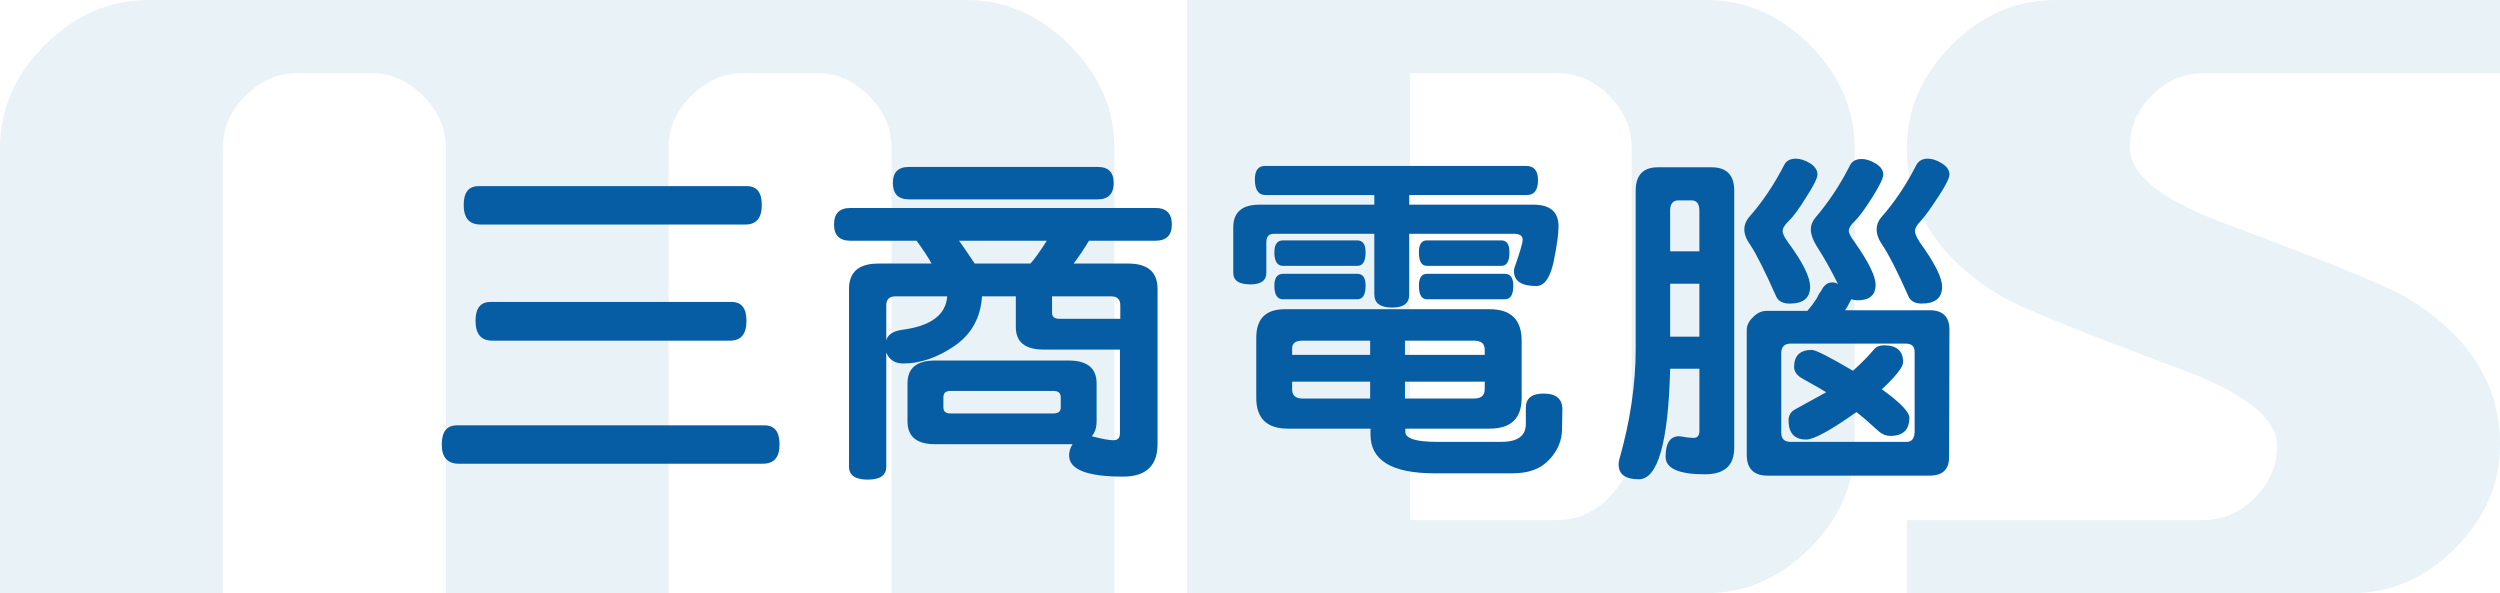 <?xml version="1.0" encoding="utf-8"?>
<!-- Generator: Adobe Illustrator 16.0.0, SVG Export Plug-In . SVG Version: 6.00 Build 0)  -->
<!DOCTYPE svg PUBLIC "-//W3C//DTD SVG 1.1//EN" "http://www.w3.org/Graphics/SVG/1.1/DTD/svg11.dtd">
<svg version="1.1" id="圖層_1" xmlns="http://www.w3.org/2000/svg" xmlns:xlink="http://www.w3.org/1999/xlink" x="0px" y="0px"
	 width="210.728px" height="50px" viewBox="0 0 210.728 50" enable-background="new 0 0 210.728 50" xml:space="preserve">
<g>
	<g opacity="0.15">
		<g>
			<path fill="#6AAAC8" d="M93.935,50H75.146V12.426c0-1.628-0.636-3.078-1.91-4.352c-1.273-1.274-2.725-1.911-4.353-1.911h-6.262
				c-1.628,0-3.078,0.637-4.353,1.911c-1.273,1.273-1.909,2.724-1.909,4.352V50H37.573V12.426c0-1.628-0.637-3.078-1.911-4.352
				C34.39,6.8,32.938,6.163,31.311,6.163h-6.262c-1.628,0-3.079,0.637-4.352,1.911c-1.274,1.273-1.911,2.724-1.911,4.352V50H0V12.5
				c0-3.291,1.263-6.197,3.788-8.718S9.226,0,12.525,0h68.884c3.299,0,6.21,1.262,8.735,3.782s3.79,5.427,3.79,8.718V50z"/>
			<path fill="#6AAAC8" d="M156.325,37.5c0,3.292-1.261,6.199-3.78,8.72c-2.523,2.521-5.429,3.78-8.722,3.78h-43.759V0h43.759
				c3.293,0,6.198,1.262,8.722,3.782c2.52,2.521,3.78,5.427,3.78,8.718V37.5z M137.539,37.558V12.442
				c0-1.632-0.633-3.087-1.901-4.364c-1.268-1.276-2.71-1.915-4.329-1.915h-12.457v37.674h12.457c1.619,0,3.062-0.639,4.329-1.915
				C136.906,40.645,137.539,39.191,137.539,37.558z"/>
			<path fill="#6AAAC8" d="M210.728,37.475c0,3.299-1.262,6.212-3.782,8.737S201.519,50,198.228,50h-37.499v-6.163h24.97
				c1.663,0,3.12-0.625,4.369-1.878c1.248-1.252,1.873-2.713,1.873-4.385c0-2.295-2.706-4.446-8.115-6.45
				c-8.408-3.131-13.401-5.154-14.981-6.074c-5.412-3.171-8.115-7.347-8.115-12.524c0-3.298,1.259-6.21,3.78-8.735
				c2.521-2.525,5.427-3.79,8.719-3.79h37.5v6.163h-24.97c-1.665,0-3.121,0.627-4.37,1.879c-1.248,1.253-1.873,2.714-1.873,4.384
				c0,2.297,2.704,4.446,8.115,6.45c8.406,3.132,13.401,5.156,14.982,6.075C208.022,28.123,210.728,32.299,210.728,37.475z"/>
		</g>
	</g>
	<g>
		<path fill="#065DA3" d="M65.71,37.47c0,1.078-0.47,1.618-1.409,1.618H38.675c-0.96,0-1.439-0.54-1.439-1.618
			s0.421-1.617,1.263-1.617h25.95C65.289,35.853,65.71,36.392,65.71,37.47z M64.213,17.279c0,1.098-0.46,1.646-1.379,1.646h-22.34
			c-0.939,0-1.409-0.548-1.409-1.646c0-1.06,0.421-1.59,1.262-1.59h22.605C63.793,15.689,64.213,16.22,64.213,17.279z M62.921,27.04
			c0,1.115-0.459,1.674-1.379,1.674h-20.05c-0.938,0-1.409-0.559-1.409-1.674c0-1.06,0.421-1.59,1.263-1.59h20.313
			C62.5,25.45,62.921,25.98,62.921,27.04z"/>
		<path fill="#065DA3" d="M98.776,18.925c0,0.91-0.461,1.366-1.38,1.366H91.79c-0.411,0.688-0.843,1.329-1.292,1.925h4.608
			c1.644,0,2.466,0.716,2.466,2.146v13.052c0,1.841-0.969,2.761-2.906,2.761c-3.033,0-4.55-0.595-4.55-1.785
			c0-0.333,0.098-0.649,0.293-0.948H78.814c-1.547,0-2.319-0.641-2.319-1.924v-3.207c0-1.282,0.772-1.924,2.319-1.924h11.244
			c1.584,0,2.376,0.642,2.376,1.924v3.207c0,0.52-0.137,0.938-0.409,1.256c0.86,0.223,1.466,0.334,1.819,0.334
			c0.37,0,0.557-0.195,0.557-0.586v-7.056h-6.428c-1.566,0-2.348-0.631-2.348-1.896v-2.593h-2.849
			c-0.118,1.804-0.891,3.197-2.319,4.183c-1.449,0.985-2.886,1.479-4.314,1.479c-0.705,0-1.185-0.307-1.438-0.921v9.622
			c0,0.725-0.52,1.087-1.557,1.087c-1.057,0-1.584-0.362-1.584-1.087V24.362c0-1.431,0.821-2.146,2.465-2.146h4.492
			c-0.256-0.484-0.676-1.125-1.263-1.925h-5.577c-0.921,0-1.38-0.456-1.38-1.366c0-0.93,0.459-1.395,1.38-1.395h25.715
			C98.315,17.53,98.776,17.995,98.776,18.925z M79.842,24.977h-4.344c-0.529,0-0.793,0.251-0.793,0.753v2.956
			c0.117-0.484,0.577-0.781,1.379-0.893C78.472,27.477,79.725,26.537,79.842,24.977z M93.874,15.41c0,0.931-0.451,1.395-1.35,1.395
			H76.613c-0.901,0-1.351-0.464-1.351-1.395c0-0.892,0.449-1.338,1.351-1.338h15.911C93.423,14.072,93.874,14.519,93.874,15.41z
			 M89.412,34.347v-0.864c0-0.354-0.206-0.53-0.616-0.53h-8.689c-0.392,0-0.587,0.177-0.587,0.53v0.864
			c0,0.335,0.195,0.502,0.587,0.502h8.689C89.206,34.849,89.412,34.682,89.412,34.347z M88.237,20.291H80.84
			c0.274,0.372,0.713,1.014,1.321,1.925h4.696C87.21,21.825,87.67,21.184,88.237,20.291z M94.431,26.873v-1.144
			c0-0.502-0.264-0.753-0.792-0.753h-4.961v1.395c0,0.334,0.206,0.502,0.616,0.502H94.431z"/>
		<path fill="#065DA3" d="M129.522,24.112c-1.272,0-1.908-0.419-1.908-1.256c0-0.13,0.02-0.24,0.059-0.334
			c0.45-1.283,0.675-2.054,0.675-2.315c0-0.334-0.254-0.501-0.762-0.501h-8.808v5.159c0,0.706-0.479,1.06-1.438,1.06
			c-0.999,0-1.498-0.372-1.498-1.115v-5.104h-8.454c-0.431,0-0.646,0.231-0.646,0.696v2.594c0,0.65-0.451,0.976-1.35,0.976
			c-0.96,0-1.439-0.325-1.439-0.976v-3.82c0-1.283,0.734-1.924,2.201-1.924h9.688v-0.809h-9.159c-0.606,0-0.909-0.438-0.909-1.312
			c0-0.762,0.282-1.144,0.851-1.144h22.018c0.664,0,0.997,0.4,0.997,1.199c0,0.837-0.313,1.256-0.938,1.256h-9.923v0.809h10.479
			c1.41,0,2.114,0.613,2.114,1.84c0,0.614-0.137,1.6-0.411,2.956C130.668,23.405,130.188,24.094,129.522,24.112z M131.665,36.158
			c0,0.967-0.362,1.832-1.086,2.595c-0.705,0.762-1.722,1.143-3.053,1.143h-6.605c-3.601,0-5.4-1.087-5.4-3.262v-0.502h-6.957
			c-1.781,0-2.672-0.865-2.672-2.595v-5.075c0-1.599,0.803-2.398,2.408-2.398h17.26c1.802,0,2.701,0.884,2.701,2.65v4.823
			c0,1.729-0.899,2.595-2.701,2.595h-7.104v0.278c0,0.559,0.909,0.837,2.73,0.837h5.342c1.39,0,2.085-0.502,2.085-1.507v-1.365
			c0-0.8,0.499-1.2,1.496-1.2c1.058,0,1.586,0.446,1.586,1.339L131.665,36.158z M115.108,21.268c0,0.762-0.233,1.143-0.704,1.143
			h-6.252c-0.49,0-0.734-0.381-0.734-1.143c0-0.67,0.244-1.005,0.734-1.005h6.252C114.875,20.263,115.108,20.598,115.108,21.268z
			 M115.108,24.083c0,0.764-0.233,1.145-0.704,1.145h-6.252c-0.49,0-0.734-0.381-0.734-1.145c0-0.668,0.244-1.003,0.734-1.003h6.252
			C114.875,23.08,115.108,23.415,115.108,24.083z M115.491,29.912v-1.198h-5.695c-0.587,0-0.881,0.213-0.881,0.641v0.558H115.491z
			 M115.491,33.594v-1.422h-6.576v0.641c0,0.521,0.294,0.781,0.881,0.781H115.491z M125.149,29.912v-0.446
			c0-0.502-0.304-0.752-0.911-0.752h-5.812v1.198H125.149z M125.149,32.813v-0.641h-6.723v1.422h5.812
			C124.846,33.594,125.149,33.333,125.149,32.813z M127.233,21.268c0,0.762-0.226,1.143-0.675,1.143h-6.283
			c-0.45,0-0.675-0.381-0.675-1.143c0-0.67,0.225-1.005,0.675-1.005h6.283C127.008,20.263,127.233,20.598,127.233,21.268z
			 M127.556,24.083c0,0.764-0.235,1.145-0.705,1.145h-6.575c-0.45,0-0.675-0.381-0.675-1.145c0-0.668,0.225-1.003,0.675-1.003h6.575
			C127.32,23.08,127.556,23.415,127.556,24.083z"/>
		<path fill="#065DA3" d="M146.18,37.749c0,1.487-0.822,2.231-2.467,2.231c-2.211,0-3.317-0.493-3.317-1.479
			c0-1.153,0.382-1.729,1.145-1.729c0.078,0,0.266,0.027,0.559,0.083c0.294,0.037,0.509,0.056,0.646,0.056
			c0.333,0,0.499-0.195,0.499-0.586v-5.243h-2.466c-0.156,6.21-1.037,9.316-2.642,9.316c-1.135,0-1.702-0.419-1.702-1.256
			c0-0.148,0.02-0.289,0.058-0.419c0.921-3.217,1.381-6.33,1.381-9.342V16.08c0-1.319,0.625-1.98,1.877-1.98h4.521
			c1.272,0,1.909,0.661,1.909,1.98V37.749z M143.243,21.184v-3.431c0-0.576-0.226-0.864-0.675-0.864h-1.087
			c-0.47,0-0.704,0.288-0.704,0.864v3.431H143.243z M143.243,28.379v-4.463h-2.466v4.463H143.243z M150.759,18.646
			c-0.334,0.315-0.499,0.594-0.499,0.836c0,0.204,0.146,0.512,0.44,0.92c1.252,1.692,1.878,2.947,1.878,3.766
			c0,0.948-0.577,1.422-1.731,1.422c-0.607,0-0.999-0.232-1.174-0.697c-0.9-2.026-1.605-3.431-2.114-4.211
			c-0.352-0.483-0.528-0.929-0.528-1.338c0-0.391,0.146-0.754,0.44-1.088c1.097-1.246,2.063-2.687,2.907-4.323
			c0.175-0.371,0.507-0.558,0.997-0.558c0.37,0,0.772,0.13,1.203,0.391c0.411,0.261,0.616,0.576,0.616,0.948
			c0,0.297-0.313,0.931-0.939,1.896C151.649,17.596,151.149,18.274,150.759,18.646z M164.292,38.529
			c0,1.042-0.548,1.563-1.645,1.563h-13.65c-1.174,0-1.762-0.586-1.762-1.757V27.82c0-0.39,0.176-0.752,0.529-1.087
			c0.332-0.353,0.724-0.53,1.173-0.53h3.407c0.292-0.335,0.546-0.669,0.762-1.004c0.06-0.13,0.137-0.278,0.235-0.446
			c0.136-0.186,0.225-0.324,0.265-0.418c0.214-0.354,0.498-0.53,0.851-0.53c0.176,0,0.333,0.047,0.47,0.14
			c-0.568-1.152-1.174-2.231-1.82-3.234c-0.313-0.521-0.47-0.977-0.47-1.366c0-0.373,0.137-0.716,0.412-1.033
			c1.095-1.281,2.054-2.732,2.876-4.35c0.176-0.372,0.509-0.559,0.998-0.559c0.372,0,0.773,0.131,1.203,0.391
			c0.412,0.261,0.617,0.567,0.617,0.921c0,0.297-0.303,0.931-0.91,1.896c-0.627,0.986-1.115,1.656-1.469,2.009
			c-0.352,0.316-0.526,0.595-0.526,0.837c0,0.204,0.156,0.511,0.469,0.919c1.194,1.693,1.79,2.901,1.79,3.627
			c0,0.872-0.508,1.31-1.526,1.31c-0.137,0-0.313-0.027-0.527-0.083c-0.274,0.539-0.451,0.846-0.528,0.92h7.133
			c1.115,0,1.673,0.548,1.673,1.646L164.292,38.529z M161.386,36.354v-6.693c0-0.464-0.246-0.697-0.734-0.697h-9.717
			c-0.529,0-0.792,0.271-0.792,0.809v6.693c0,0.521,0.263,0.781,0.792,0.781h9.775C161.159,37.247,161.386,36.949,161.386,36.354z
			 M160.944,35.211c0,1.022-0.537,1.534-1.614,1.534c-0.333,0-0.646-0.121-0.939-0.362c-0.744-0.688-1.38-1.236-1.908-1.646
			c-2.192,1.543-3.601,2.314-4.228,2.314c-0.998,0-1.496-0.54-1.496-1.617c0-0.428,0.194-0.744,0.586-0.948
			c1.565-0.855,2.428-1.33,2.584-1.423c-0.216-0.148-0.86-0.521-1.938-1.115c-0.509-0.279-0.764-0.614-0.764-1.005
			c0-0.966,0.499-1.449,1.498-1.449c0.313,0,1.468,0.586,3.463,1.757c0.686-0.613,1.273-1.208,1.762-1.785
			c0.195-0.241,0.479-0.361,0.852-0.361c1.076,0,1.614,0.473,1.614,1.421c0,0.41-0.598,1.172-1.79,2.287
			C160.172,33.929,160.944,34.728,160.944,35.211z M161.884,18.646c-0.313,0.315-0.469,0.594-0.469,0.836
			c0,0.204,0.136,0.521,0.41,0.948c1.253,1.729,1.878,2.975,1.878,3.737c0,0.948-0.577,1.422-1.73,1.422
			c-0.587,0-0.97-0.232-1.146-0.697c-0.899-2.026-1.614-3.431-2.143-4.211c-0.333-0.483-0.499-0.929-0.499-1.338
			c0-0.391,0.146-0.754,0.44-1.088c1.096-1.246,2.054-2.678,2.877-4.295c0.195-0.391,0.527-0.586,0.997-0.586
			c0.372,0,0.765,0.13,1.175,0.391c0.431,0.261,0.646,0.576,0.646,0.948c0,0.297-0.313,0.921-0.938,1.868
			C162.755,17.549,162.256,18.237,161.884,18.646z"/>
	</g>
</g>
</svg>
